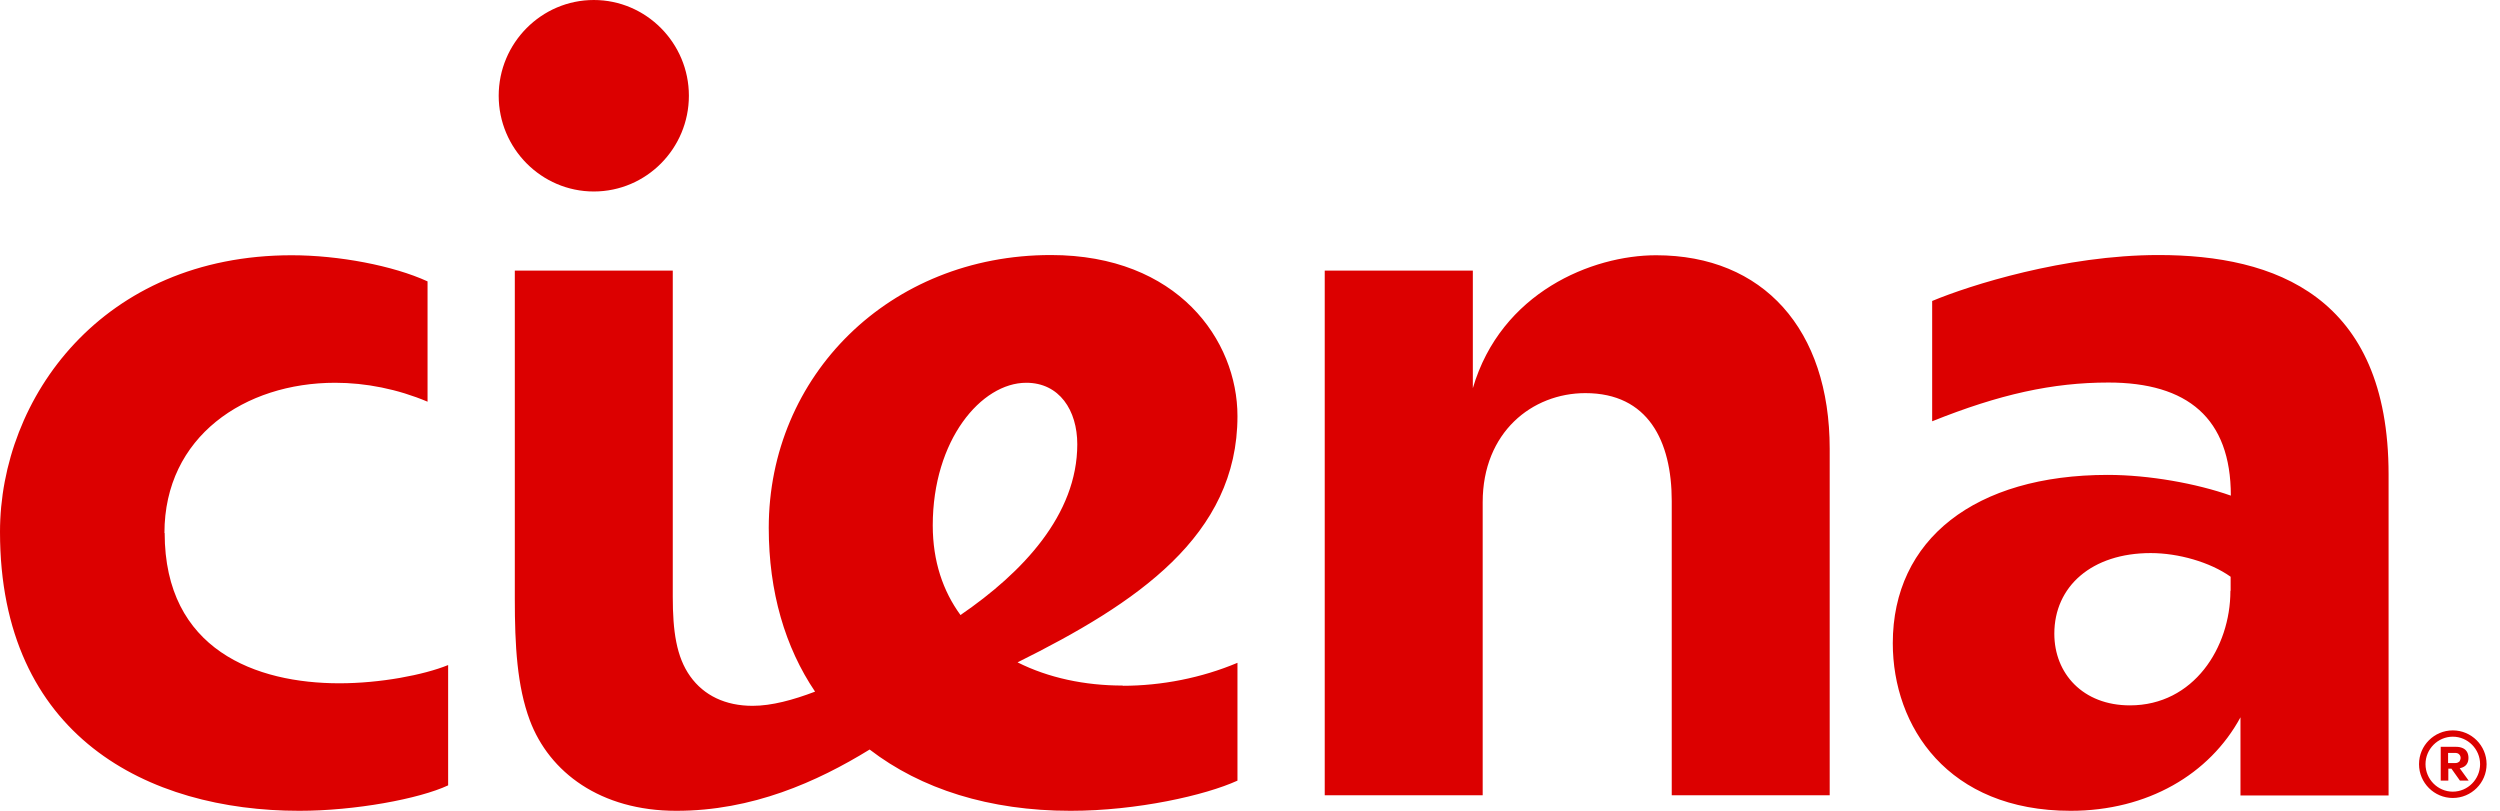 <svg xmlns="http://www.w3.org/2000/svg" width="148" height="48" viewBox="0 0 148 48" fill="none">
<path d="M108.318 26.554V47.08H98.967V29.662C98.967 26.101 97.563 23.273 93.855 23.273C90.702 23.273 87.775 25.594 87.775 29.728V47.08H78.424V16.018H87.192V22.98C88.861 17.298 94.265 15.111 98.04 15.111C104.384 15.111 108.318 19.499 108.318 26.567V26.554ZM9.735 31.555C9.735 25.834 14.503 22.66 19.841 22.66C21.656 22.66 23.537 23.033 25.311 23.78V16.658C23.272 15.724 20.053 15.111 17.272 15.111C6.053 15.111 0 23.553 0 31.489C0 43.599 8.768 48 17.722 48C21.02 48 24.821 47.293 26.53 46.493V39.371C25.086 39.958 22.517 40.451 20.093 40.451C15.179 40.451 9.748 38.491 9.748 31.555H9.735ZM141.404 28.101V47.093H132.636V42.465C130.808 45.839 127.126 48 122.583 48C115.311 48 112.053 43.012 112.053 38.077C112.053 31.929 116.927 28.114 124.782 28.114C127.219 28.114 130.027 28.621 132.066 29.341C132.066 24.753 129.497 22.646 124.821 22.646C121.51 22.646 118.371 23.34 114.384 24.94V17.818C116.583 16.898 122.225 15.098 127.788 15.098C134.649 15.098 141.404 17.512 141.404 28.088V28.101ZM132.053 34.97V34.143C130.835 33.276 128.954 32.742 127.325 32.742C123.828 32.742 121.616 34.716 121.616 37.517C121.616 39.864 123.298 41.758 126.093 41.758C129.868 41.758 132.04 38.331 132.04 34.983L132.053 34.97ZM35.152 11.336C38.265 11.336 40.782 8.789 40.782 5.668C40.782 2.547 38.252 0 35.152 0C32.053 0 29.523 2.547 29.523 5.668C29.523 8.789 32.053 11.336 35.152 11.336ZM66.464 40.598C68.768 40.598 71.139 40.131 73.258 39.238V46.213C71.364 47.08 67.311 48 63.378 48C58.57 48 54.517 46.706 51.483 44.372C48.358 46.293 44.53 48 40.04 48C35.55 48 32.517 45.719 31.364 42.639C30.609 40.611 30.477 38.211 30.477 35.463V16.018H39.828V35.33C39.828 37.357 40.04 38.891 40.861 40.038C41.669 41.171 42.941 41.785 44.556 41.785C45.682 41.785 46.954 41.438 48.252 40.945C46.477 38.317 45.51 35.036 45.51 31.249C45.51 22.246 52.649 15.098 62.212 15.098C69.722 15.098 73.258 20.139 73.258 24.634C73.258 31.729 67.272 35.717 60.239 39.211C62.066 40.131 64.225 40.585 66.464 40.585V40.598ZM55.219 31.102C55.219 33.236 55.828 34.996 56.861 36.41C60.543 33.889 63.775 30.475 63.775 26.301C63.775 24.287 62.715 22.66 60.755 22.66C58.093 22.66 55.219 26.047 55.219 31.102ZM145.576 45.426L146.146 46.213H145.629L145.126 45.506M145.325 45.506H144.941V46.213H144.49V44.212H145.404C145.563 44.212 145.682 44.239 145.802 44.292C146.04 44.399 146.133 44.626 146.133 44.866C146.133 45.093 146.066 45.506 145.325 45.506ZM145.59 45.093C145.59 45.093 145.669 44.972 145.669 44.879C145.669 44.786 145.643 44.719 145.576 44.652C145.523 44.599 145.444 44.572 145.338 44.572H144.927V45.173H145.351C145.444 45.173 145.523 45.146 145.576 45.093H145.59ZM147.206 45.239C147.206 44.132 146.305 43.239 145.206 43.239C144.106 43.239 143.206 44.132 143.206 45.239C143.206 46.346 144.106 47.24 145.206 47.24C146.305 47.24 147.206 46.346 147.206 45.239ZM146.821 45.239C146.821 46.133 146.093 46.866 145.206 46.866C144.318 46.866 143.59 46.133 143.59 45.239C143.59 44.346 144.318 43.612 145.206 43.612C146.093 43.612 146.821 44.346 146.821 45.239Z" fill="#DC0000"/>
</svg>